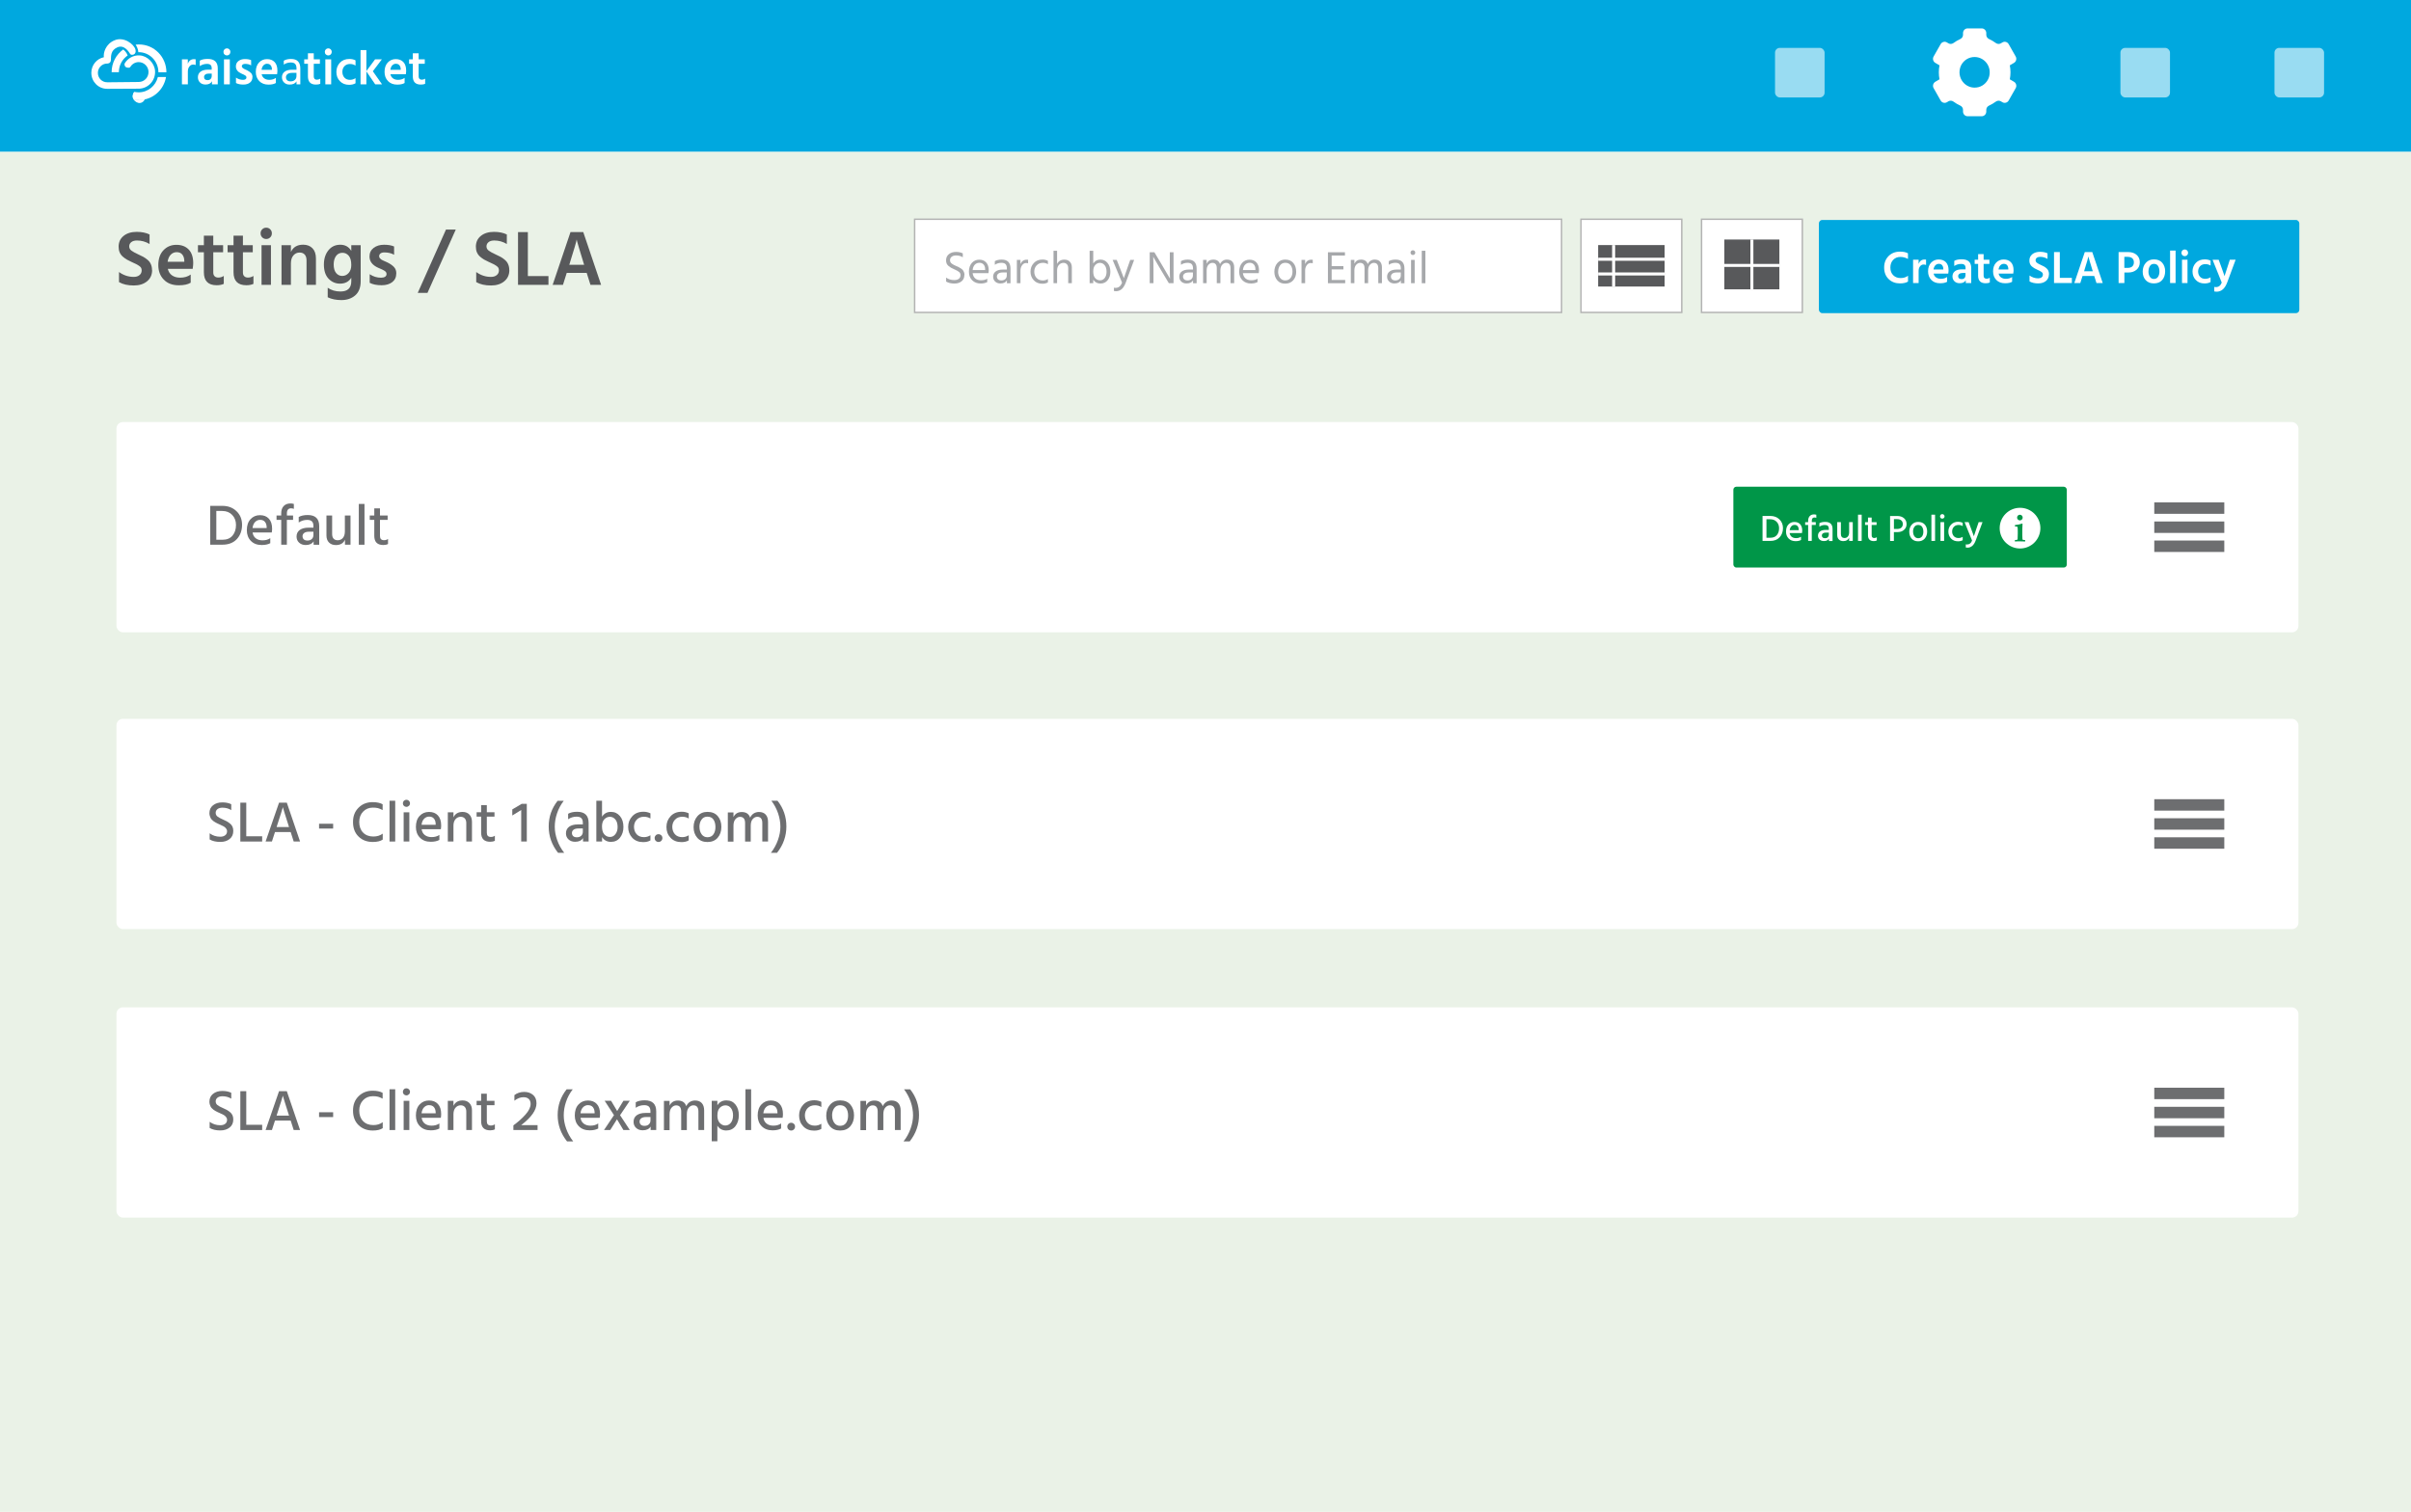 <?xml version="1.0" encoding="UTF-8"?><svg id="Layer_1" xmlns="http://www.w3.org/2000/svg" xmlns:xlink="http://www.w3.org/1999/xlink" viewBox="0 0 500 313.58"><defs><style>.cls-1,.cls-2,.cls-3,.cls-4,.cls-5,.cls-6{fill:#fff;}.cls-7{fill:#009648;}.cls-2{filter:url(#outer-glow-3);}.cls-8{fill:#eaf2e7;}.cls-9{fill:#00a8df;}.cls-10{stroke-width:.63px;}.cls-10,.cls-3,.cls-11{stroke-miterlimit:10;}.cls-10,.cls-11{fill:none;stroke:#fff;}.cls-3{stroke:#b3b3b3;stroke-width:.3px;}.cls-12{fill:#a6a8ab;}.cls-13{fill:#58595b;}.cls-4{filter:url(#outer-glow-2);}.cls-5{opacity:.6;}.cls-14{fill:#6d6e70;}.cls-11{stroke-width:.62px;}.cls-6{filter:url(#outer-glow-1);}</style><filter id="outer-glow-1" filterUnits="userSpaceOnUse"><feOffset dx="0" dy="0"/><feGaussianBlur result="blur" stdDeviation="7.56"/><feFlood flood-color="#000" flood-opacity=".04"/><feComposite in2="blur" operator="in"/><feComposite in="SourceGraphic"/></filter><filter id="outer-glow-2" filterUnits="userSpaceOnUse"><feOffset dx="0" dy="0"/><feGaussianBlur result="blur-2" stdDeviation="7.56"/><feFlood flood-color="#000" flood-opacity=".04"/><feComposite in2="blur-2" operator="in"/><feComposite in="SourceGraphic"/></filter><filter id="outer-glow-3" filterUnits="userSpaceOnUse"><feOffset dx="0" dy="0"/><feGaussianBlur result="blur-3" stdDeviation="7.56"/><feFlood flood-color="#000" flood-opacity=".04"/><feComposite in2="blur-3" operator="in"/><feComposite in="SourceGraphic"/></filter></defs><rect class="cls-9" y="-2" width="501" height="33.5"/><rect class="cls-8" y="31.5" width="501" height="289.73"/><path class="cls-1" d="M38.95,17.49h-1.22v-5.18h1.22v.92c.23-.64.66-.96,1.29-.96.14,0,.25.01.34.03v1.19c-.15-.07-.33-.1-.51-.1-.33,0-.6.14-.8.41-.21.27-.31.61-.31,1.02v2.68Z"/><path class="cls-1" d="M43.95,16.87c-.24.44-.68.66-1.33.66-.48,0-.87-.14-1.15-.43-.29-.29-.43-.65-.43-1.08,0-.49.18-.88.54-1.15.36-.28.89-.42,1.57-.42h.75v-.32c0-.29-.07-.5-.22-.65s-.4-.23-.75-.23c-.54,0-1.04.15-1.5.46v-1.13c.38-.24.93-.36,1.65-.36,1.38,0,2.08.65,2.08,1.96v3.31h-1.2v-.62ZM43.05,16.62c.27,0,.48-.08.63-.24.15-.16.23-.37.23-.63v-.49h-.62c-.31,0-.56.07-.72.2s-.25.3-.25.51c0,.44.25.65.75.65Z"/><path class="cls-1" d="M47.78,10.76c0,.21-.07.39-.21.53-.14.14-.31.21-.51.21s-.37-.07-.51-.21c-.14-.14-.21-.32-.21-.53s.07-.38.21-.52.31-.21.51-.21.37.07.51.21.21.32.21.52ZM47.66,17.49h-1.21v-5.18h1.21v5.18Z"/><path class="cls-1" d="M52.35,16c0,.48-.17.86-.51,1.13-.34.27-.8.41-1.37.41-.63,0-1.14-.11-1.53-.32v-1.12c.45.31.94.46,1.46.46.22,0,.39-.04.52-.13.12-.09.19-.2.19-.35,0-.09-.02-.17-.06-.24-.04-.07-.12-.14-.23-.21-.11-.07-.2-.12-.27-.15-.06-.03-.19-.09-.38-.17-.02,0-.04-.01-.04-.02s-.03-.01-.04-.02c-.02,0-.04-.01-.05-.02-.75-.34-1.12-.83-1.12-1.47,0-.48.18-.85.53-1.12.36-.27.8-.41,1.34-.41s.95.08,1.29.23v1.08c-.34-.2-.76-.31-1.26-.31-.21,0-.37.05-.49.14s-.18.21-.18.35c0,.05,0,.11.03.15.02.05.05.09.09.14.04.04.09.08.13.12.04.03.1.07.17.11.07.04.14.07.19.1.05.03.13.06.22.1.09.04.17.08.22.1.36.18.64.37.85.59.21.22.31.5.31.85Z"/><path class="cls-1" d="M57.22,17.21c-.36.22-.87.34-1.54.34-.81,0-1.45-.25-1.92-.74-.47-.49-.71-1.12-.71-1.9,0-.82.22-1.47.66-1.94.44-.47,1-.71,1.66-.71s1.19.2,1.58.61c.39.41.58,1,.58,1.79,0,.19-.02.44-.07.74h-3.2c.09.38.27.66.55.86.28.2.63.3,1.04.3.54,0,.99-.14,1.36-.41v1.06ZM55.4,13.22c-.29,0-.54.11-.75.32s-.35.53-.41.94h2.15v-.15c-.01-.33-.1-.6-.27-.8-.16-.2-.4-.3-.72-.3Z"/><path class="cls-1" d="M61.49,16.88c-.26.44-.74.66-1.43.66-.48,0-.86-.14-1.15-.43-.29-.29-.44-.65-.44-1.08,0-.5.19-.88.56-1.16.37-.28.88-.41,1.53-.41h.93v-.27c0-.41-.09-.72-.27-.92-.18-.21-.49-.31-.92-.31-.54,0-1.03.15-1.45.44v-.81c.38-.24.89-.36,1.51-.36,1.28,0,1.92.66,1.92,1.98v3.28h-.79v-.61ZM60.29,16.87c.36,0,.65-.1.87-.31s.32-.47.32-.79v-.66h-.89c-.43,0-.75.09-.97.26-.21.17-.32.39-.32.64s.08.47.25.63c.17.16.41.24.74.24Z"/><path class="cls-1" d="M66.42,17.37c-.24.12-.54.17-.91.17-1.1,0-1.65-.57-1.65-1.7v-2.62h-.77v-.92h.77v-1.25h1.21v1.25h1.27v.92h-1.27v2.64c0,.22.06.38.17.5s.27.17.47.17c.25,0,.49-.07.71-.21v1.05Z"/><path class="cls-1" d="M68.8,10.76c0,.21-.07.39-.21.53-.14.14-.31.21-.51.21s-.37-.07-.51-.21c-.14-.14-.21-.32-.21-.53s.07-.38.21-.52c.14-.14.31-.21.51-.21s.37.07.51.21c.14.14.21.32.21.52ZM68.68,17.49h-1.21v-5.18h1.21v5.18Z"/><path class="cls-1" d="M73.73,17.27c-.36.21-.8.32-1.33.32-.79,0-1.42-.25-1.91-.76-.49-.5-.73-1.14-.73-1.91,0-.76.25-1.39.73-1.91.48-.52,1.14-.78,1.97-.78.5,0,.92.1,1.27.29v1.08c-.34-.22-.72-.33-1.15-.33-.47,0-.85.15-1.14.45-.29.3-.44.7-.44,1.2.01.49.16.89.44,1.19.28.3.66.45,1.13.45.42,0,.8-.12,1.16-.35v1.06Z"/><path class="cls-1" d="M75.98,17.49h-1.21v-7.1h1.21v4.35l1.8-2.43h1.41l-1.87,2.47,1.91,2.71h-1.42l-1.83-2.68v2.68Z"/><path class="cls-1" d="M83.92,17.21c-.36.22-.87.34-1.54.34-.81,0-1.45-.25-1.92-.74-.47-.49-.71-1.12-.71-1.9,0-.82.22-1.47.66-1.94s1-.71,1.66-.71,1.19.2,1.58.61.58,1,.58,1.79c0,.19-.02.44-.07.74h-3.2c.09.38.27.66.55.86.28.2.62.3,1.04.3.54,0,.99-.14,1.36-.41v1.06ZM82.11,13.22c-.29,0-.54.11-.75.32-.21.21-.35.53-.41.94h2.15v-.15c-.01-.33-.1-.6-.27-.8-.16-.2-.4-.3-.72-.3Z"/><path class="cls-1" d="M88.17,17.37c-.24.12-.54.17-.91.17-1.1,0-1.65-.57-1.65-1.7v-2.62h-.77v-.92h.77v-1.25h1.21v1.25h1.27v.92h-1.27v2.64c0,.22.06.38.17.5.11.11.27.17.47.17.25,0,.49-.07.71-.21v1.05Z"/><path class="cls-1" d="M21.53,11.87c-1.48.31-2.59,1.64-2.59,3.24,0,1.83,1.46,3.31,3.26,3.31h.59l5.97-.03c1.93,0,3.49-1.64,3.4-3.62-.08-1.66-1.57-3.19-3.2-3.28-1.31-.07-2.46.6-3.09,1.64-.03.04-.04.1-.05.15-.03.74.62.78.95.76.11,0,.21-.08.27-.18.36-.59,1-.98,1.73-.98,1.08,0,2,.9,2.03,2,.03,1.17-.89,2.12-2.03,2.12l-5.85.06h-.71c-1.06,0-1.91-.87-1.91-1.94s.86-1.94,1.91-1.94c0,0,.75.06.79-.74s-.09-2,1.35-2.63,2.42,1.02,2.65,1.39,1.39.18,1.09-.93-2.38-2.72-4.3-1.93c-1.93.78-2.39,2.68-2.25,3.54Z"/><path class="cls-1" d="M27.71,20.63c.3.5.91.8,1.36.73.54-.08.83-.47.96-.75"/><path class="cls-1" d="M30.03,20.62c2.25-.49,4.01-2.33,4.4-4.65h-1.69c-.44,1.82-2.05,3.18-3.98,3.18-.31,0-.61-.04-.9-.1-.43.62-.39,1.18-.14,1.6"/><path class="cls-1" d="M27.71,20.63c-.25-.42-.29-.98.14-1.6"/><path class="cls-1" d="M28.83,9.21c-.24,0-.47.02-.7.05.22.35.54.97.56,1.56.02,0,.04,0,.06,0,2.27,0,4.1,1.86,4.1,4.17h1.66c0-3.19-2.54-5.77-5.68-5.77Z"/><path class="cls-1" d="M25.54,10.27c-1.45,1.05-2.39,2.76-2.39,4.7h1.5c0-1.45.73-2.72,1.83-3.47-.25-.65-.65-1.03-.94-1.24Z"/><rect class="cls-5" x="471.69" y="9.93" width="10.28" height="10.28" rx=".99" ry=".99"/><rect class="cls-5" x="439.74" y="9.93" width="10.28" height="10.28" rx=".99" ry=".99"/><rect class="cls-5" x="368.11" y="9.93" width="10.28" height="10.28" rx=".99" ry=".99"/><path class="cls-1" d="M416.94,15c0-.5-.05-.98-.14-1.45l.87-.51c.45-.27.61-.86.35-1.32l-1.46-2.57c-.26-.46-.84-.62-1.3-.35l-.32.19c-.34.2-.75.15-1.06-.08-.42-.31-.88-.58-1.36-.8-.36-.16-.6-.5-.6-.89v-.37c0-.53-.43-.96-.95-.96h-2.92c-.52,0-.95.43-.95.96v.37c0,.39-.24.73-.6.89-.48.22-.94.49-1.36.8-.31.23-.73.28-1.06.08l-.32-.19c-.45-.27-1.04-.11-1.3.35l-1.46,2.57c-.26.46-.11,1.05.35,1.32l.87.51c-.09.47-.14.95-.14,1.45s.05.98.14,1.45l-.87.51c-.45.27-.61.86-.35,1.32l1.46,2.57c.26.46.84.62,1.3.35l.32-.19c.34-.2.75-.15,1.06.08.42.31.88.58,1.36.8.36.16.6.5.6.89v.37c0,.53.43.96.95.96h2.92c.52,0,.95-.43.95-.96v-.37c0-.39.24-.73.6-.89.48-.22.94-.49,1.36-.8.31-.23.73-.28,1.06-.08l.32.19c.45.27,1.04.11,1.3-.35l1.46-2.57c.26-.46.11-1.05-.35-1.32l-.87-.51c.09-.47.14-.95.14-1.45ZM410.28,18.08c-2.33.57-4.38-1.51-3.82-3.87.26-1.11,1.16-2.02,2.26-2.29,2.33-.57,4.38,1.51,3.82,3.87-.26,1.11-1.16,2.02-2.26,2.29Z"/><path class="cls-13" d="M31.55,56.01c0,.97-.35,1.75-1.05,2.33-.7.58-1.62.87-2.75.87-1.23,0-2.26-.23-3.07-.7v-2.09c.93.67,1.95,1.01,3.05,1.01.5,0,.9-.12,1.2-.37.3-.24.45-.57.45-.98,0-.19-.04-.37-.11-.52-.08-.15-.23-.3-.46-.45-.23-.15-.41-.26-.54-.32s-.38-.18-.77-.36c-.11-.05-.19-.09-.24-.11-.4-.18-.72-.35-.97-.49-.25-.15-.52-.34-.81-.59-.29-.25-.51-.55-.66-.89-.15-.35-.22-.74-.22-1.18,0-.93.34-1.68,1.03-2.24.69-.56,1.6-.84,2.73-.84,1.03,0,1.92.18,2.66.54v1.98c-.81-.49-1.68-.73-2.6-.73-.51,0-.91.11-1.19.34-.29.23-.43.52-.43.88s.15.65.46.88c.31.23.77.49,1.39.77.43.19.78.37,1.05.51.27.15.56.35.88.61.32.26.56.57.71.93.16.36.24.78.24,1.24Z"/><path class="cls-13" d="M39.55,58.63c-.57.36-1.4.54-2.48.54-1.31,0-2.34-.39-3.1-1.17-.76-.78-1.14-1.78-1.14-3.02,0-1.31.36-2.34,1.07-3.08.71-.75,1.61-1.12,2.68-1.12s1.92.32,2.55.97c.63.65.94,1.6.94,2.84,0,.3-.04.69-.11,1.17h-5.16c.14.6.44,1.05.88,1.36s1.01.47,1.68.47c.87,0,1.6-.22,2.19-.65v1.69ZM36.63,52.3c-.46,0-.87.17-1.21.51-.34.34-.56.84-.66,1.48h3.46v-.24c-.02-.53-.16-.96-.43-1.27-.26-.32-.65-.48-1.16-.48Z"/><path class="cls-13" d="M46.4,58.88c-.38.18-.87.28-1.46.28-1.77,0-2.66-.9-2.66-2.69v-4.15h-1.23v-1.46h1.23v-1.98h1.95v1.98h2.04v1.46h-2.04v4.19c0,.35.09.61.28.79.18.18.44.27.76.27.41,0,.79-.11,1.14-.34v1.67Z"/><path class="cls-13" d="M52.55,58.88c-.38.18-.87.28-1.46.28-1.77,0-2.66-.9-2.66-2.69v-4.15h-1.23v-1.46h1.23v-1.98h1.95v1.98h2.04v1.46h-2.04v4.19c0,.35.09.61.28.79.18.18.44.27.76.27.41,0,.79-.11,1.14-.34v1.67Z"/><path class="cls-13" d="M56.38,48.39c0,.34-.11.62-.34.84-.23.23-.5.34-.83.34s-.6-.11-.83-.34c-.23-.23-.34-.51-.34-.84s.11-.6.34-.83c.23-.23.5-.34.83-.34s.6.11.83.34c.23.23.34.5.34.83ZM56.19,59.08h-1.95v-8.23h1.95v8.23Z"/><path class="cls-13" d="M65.52,59.08h-1.95v-5.06c0-.54-.13-.95-.39-1.23-.26-.28-.61-.41-1.05-.41-.51,0-.94.2-1.28.59-.35.4-.52.96-.52,1.7v4.41h-1.95v-8.23h1.95v1.41c.47-1.01,1.31-1.51,2.53-1.51.82,0,1.47.25,1.95.75s.71,1.2.71,2.11v5.47Z"/><path class="cls-13" d="M74.8,58.33c0,1.3-.38,2.27-1.13,2.93-.75.65-1.71.98-2.87.98-1.08,0-2.03-.19-2.84-.58v-1.98c.74.52,1.62.78,2.65.78,1.49,0,2.24-.71,2.24-2.14v-.71c-.5.81-1.28,1.22-2.34,1.22-.92,0-1.71-.34-2.36-1.01-.65-.68-.98-1.66-.98-2.95,0-1.19.31-2.17.93-2.95.62-.77,1.44-1.16,2.46-1.16s1.79.43,2.29,1.28v-1.18h1.95v7.48ZM69.2,54.86c0,.77.17,1.35.5,1.76.34.41.76.61,1.28.61s.97-.21,1.33-.62.54-.96.54-1.63c0-.88-.17-1.52-.52-1.93-.35-.41-.78-.62-1.31-.62-.56,0-1.01.22-1.33.66s-.49,1.03-.49,1.78Z"/><path class="cls-13" d="M82.18,56.71c0,.77-.28,1.37-.83,1.8s-1.29.65-2.21.65c-1.02,0-1.84-.17-2.47-.5v-1.79c.72.49,1.51.73,2.35.73.36,0,.63-.07.84-.2.2-.13.3-.32.3-.56,0-.14-.03-.27-.1-.38-.07-.11-.19-.22-.37-.33-.18-.11-.33-.19-.43-.23-.1-.05-.3-.14-.61-.27-.03-.01-.06-.02-.07-.03-.02-.01-.04-.02-.07-.03-.03-.01-.06-.02-.08-.03-1.2-.54-1.8-1.32-1.8-2.34,0-.76.29-1.35.86-1.79.57-.43,1.29-.65,2.16-.65s1.53.12,2.08.36v1.72c-.54-.32-1.22-.49-2.03-.49-.33,0-.6.07-.79.22-.19.15-.28.33-.28.56,0,.09.01.17.04.24.03.08.08.15.15.22.07.07.14.13.2.19s.16.11.28.17c.12.06.22.11.31.15.09.04.21.1.36.16s.27.12.36.16c.57.28,1.03.6,1.36.94.34.35.5.8.5,1.35Z"/><path class="cls-13" d="M88.64,60.75h-2.01l5.86-13.14h2.03l-5.87,13.14Z"/><path class="cls-13" d="M105.63,56.01c0,.97-.35,1.75-1.05,2.33s-1.62.87-2.75.87c-1.23,0-2.26-.23-3.07-.7v-2.09c.93.67,1.95,1.01,3.05,1.01.5,0,.9-.12,1.2-.37.3-.24.46-.57.46-.98,0-.19-.04-.37-.11-.52-.08-.15-.23-.3-.46-.45s-.41-.26-.54-.32c-.12-.06-.38-.18-.77-.36-.11-.05-.19-.09-.24-.11-.4-.18-.73-.35-.97-.49-.25-.15-.52-.34-.81-.59s-.51-.55-.66-.89-.22-.74-.22-1.18c0-.93.34-1.68,1.03-2.24.69-.56,1.6-.84,2.73-.84,1.03,0,1.92.18,2.66.54v1.98c-.81-.49-1.68-.73-2.6-.73-.51,0-.91.11-1.19.34s-.43.52-.43.88.15.65.46.88c.31.23.77.49,1.39.77.43.19.78.37,1.05.51s.57.35.88.61c.32.26.56.57.71.93.16.36.24.78.24,1.24Z"/><path class="cls-13" d="M113.74,59.08h-6.31v-10.94h2.04v9.12h4.27v1.82Z"/><path class="cls-13" d="M116.75,59.08h-2.14l3.7-10.94h2.65l3.7,10.94h-2.21l-.78-2.48h-4.14l-.78,2.48ZM118.21,54.45l-.15.47h3.08l-.15-.49c-.37-1.17-.67-2.15-.9-2.95-.23-.79-.38-1.3-.43-1.5l-.06-.32c-.1.54-.56,2.14-1.4,4.79Z"/><rect class="cls-3" x="352.87" y="45.47" width="20.9" height="19.33"/><rect class="cls-3" x="189.68" y="45.47" width="134.16" height="19.33"/><rect class="cls-9" x="377.21" y="45.62" width="99.63" height="19.33" rx=".7" ry=".7"/><path class="cls-1" d="M395.69,58.4c-.39.25-.95.38-1.66.38-.95,0-1.74-.3-2.36-.9s-.93-1.4-.93-2.39.31-1.76.92-2.38c.61-.61,1.4-.92,2.37-.92.71,0,1.25.12,1.65.35v1.17c-.48-.28-1.02-.42-1.6-.42s-1.07.2-1.46.6c-.39.4-.59.93-.59,1.6s.2,1.2.59,1.59c.39.39.9.59,1.53.59s1.12-.16,1.54-.48v1.2Z"/><path class="cls-1" d="M397.89,58.7h-1.15v-4.83h1.15v.86c.22-.6.63-.9,1.22-.9.13,0,.24,0,.32.03v1.1c-.15-.06-.31-.1-.49-.1-.31,0-.57.13-.76.38-.2.25-.29.57-.29.95v2.5Z"/><path class="cls-1" d="M403.8,58.44c-.34.21-.82.31-1.46.31-.77,0-1.38-.23-1.82-.69s-.67-1.05-.67-1.77c0-.77.21-1.37.63-1.81.42-.44.94-.66,1.57-.66s1.13.19,1.5.57.55.94.55,1.67c0,.18-.02.41-.07.69h-3.03c.08.35.25.62.52.8s.59.28.99.28c.51,0,.94-.13,1.29-.38v.99ZM402.08,54.72c-.27,0-.51.1-.71.3-.2.2-.33.49-.39.87h2.03v-.14c-.01-.31-.1-.56-.25-.75-.16-.19-.38-.28-.68-.28Z"/><path class="cls-1" d="M407.67,58.12c-.22.41-.64.62-1.26.62-.46,0-.82-.13-1.09-.4-.27-.27-.41-.6-.41-1.01,0-.46.17-.82.51-1.08.34-.26.84-.39,1.49-.39h.71v-.3c0-.27-.07-.47-.21-.61s-.38-.21-.71-.21c-.51,0-.99.14-1.42.43v-1.06c.36-.22.88-.33,1.56-.33,1.31,0,1.96.61,1.96,1.83v3.09h-1.13v-.58ZM406.81,57.89c.25,0,.45-.07.59-.22.14-.15.21-.34.21-.59v-.46h-.59c-.3,0-.53.06-.69.19-.16.12-.24.28-.24.47,0,.41.24.61.71.61Z"/><path class="cls-1" d="M412.65,58.59c-.22.11-.51.16-.86.16-1.04,0-1.56-.53-1.56-1.58v-2.44h-.72v-.86h.72v-1.16h1.14v1.16h1.2v.86h-1.2v2.46c0,.2.05.36.16.46.11.1.26.16.45.16.24,0,.46-.07.67-.2v.98Z"/><path class="cls-1" d="M417.28,58.44c-.34.21-.82.31-1.46.31-.77,0-1.38-.23-1.82-.69s-.67-1.05-.67-1.77c0-.77.21-1.37.63-1.81.42-.44.94-.66,1.57-.66s1.13.19,1.5.57.55.94.55,1.67c0,.18-.02.41-.07.69h-3.03c.08.35.25.62.52.8s.59.28.99.28c.51,0,.94-.13,1.29-.38v.99ZM415.56,54.72c-.27,0-.51.1-.71.3-.2.2-.33.49-.39.87h2.03v-.14c-.01-.31-.1-.56-.25-.75-.16-.19-.38-.28-.68-.28Z"/><path class="cls-1" d="M424.91,56.9c0,.57-.21,1.03-.61,1.37-.41.34-.95.51-1.61.51-.72,0-1.32-.14-1.8-.41v-1.23c.55.39,1.14.59,1.79.59.29,0,.53-.07.71-.21.18-.14.27-.33.27-.58,0-.11-.02-.22-.07-.3-.04-.09-.13-.18-.27-.27-.14-.09-.24-.15-.31-.19-.07-.04-.22-.11-.45-.21-.06-.03-.11-.05-.14-.07-.23-.11-.42-.21-.57-.29-.15-.09-.3-.2-.48-.35-.17-.15-.3-.32-.38-.52-.09-.2-.13-.43-.13-.7,0-.55.2-.98.6-1.31s.94-.5,1.6-.5c.6,0,1.12.1,1.56.31v1.16c-.48-.29-.98-.43-1.52-.43-.3,0-.53.07-.7.2-.17.13-.25.3-.25.51s.09.38.27.52.45.29.81.45c.25.11.46.21.62.3.16.09.33.2.52.36s.33.33.42.55c.09.21.14.46.14.73Z"/><path class="cls-1" d="M429.67,58.7h-3.7v-6.42h1.2v5.35h2.5v1.07Z"/><path class="cls-1" d="M431.44,58.7h-1.26l2.17-6.42h1.55l2.17,6.42h-1.3l-.46-1.46h-2.43l-.46,1.46ZM432.29,55.99l-.09.28h1.81l-.09-.29c-.22-.69-.39-1.26-.53-1.73-.14-.47-.22-.76-.25-.88l-.04-.19c-.06.32-.33,1.25-.82,2.81Z"/><path class="cls-1" d="M441.4,56.52h-.84v2.18h-1.2v-6.42h2.01c.72,0,1.3.2,1.74.59.43.39.65.9.65,1.51,0,.65-.22,1.17-.67,1.56-.45.38-1.01.58-1.69.58ZM441.26,53.27h-.71v2.29h.68c.44,0,.76-.1.98-.31.22-.21.32-.49.32-.85s-.11-.62-.32-.82c-.22-.2-.53-.3-.95-.3Z"/><path class="cls-1" d="M449.01,56.28c0,.73-.2,1.33-.61,1.8-.41.47-.98.7-1.72.7s-1.3-.23-1.71-.69c-.41-.46-.61-1.04-.61-1.75s.21-1.34.64-1.82c.42-.48.99-.72,1.69-.72.74,0,1.32.23,1.72.7s.61,1.06.61,1.78ZM445.55,56.3c0,.44.1.82.3,1.11.2.3.48.45.84.45s.66-.15.85-.44c.19-.29.29-.66.29-1.11s-.09-.84-.28-1.14c-.18-.3-.47-.44-.87-.44-.36,0-.64.15-.83.45-.19.3-.29.67-.29,1.12Z"/><path class="cls-1" d="M451.18,58.7h-1.14v-6.73h1.14v6.73Z"/><path class="cls-1" d="M453.77,52.43c0,.2-.07.36-.2.5-.13.13-.29.2-.49.2s-.35-.07-.49-.2c-.13-.13-.2-.3-.2-.5s.07-.35.2-.49c.13-.13.3-.2.49-.2s.35.07.49.2c.13.13.2.3.2.49ZM453.65,58.7h-1.14v-4.83h1.14v4.83Z"/><path class="cls-1" d="M458.44,58.49c-.34.2-.76.3-1.26.3-.74,0-1.34-.23-1.8-.71-.46-.47-.69-1.06-.69-1.78,0-.7.24-1.3.69-1.78.45-.48,1.07-.72,1.86-.72.47,0,.87.09,1.2.27v1.01c-.32-.2-.68-.3-1.09-.3-.44,0-.8.14-1.08.42-.27.28-.41.65-.42,1.11.01.46.15.83.41,1.1.26.28.62.42,1.07.42.39,0,.76-.11,1.1-.32v.99Z"/><path class="cls-1" d="M461.89,58.57c-.48,1.29-1.22,1.93-2.21,1.93-.18,0-.34-.02-.48-.05v-.94c.1.03.21.04.32.04.58,0,.99-.31,1.23-.94l-1.9-4.73h1.27l.56,1.54c.17.46.31.84.41,1.15s.17.51.2.59l.03.13c.06-.22.27-.85.61-1.88l.5-1.54h1.2l-1.74,4.7Z"/><path class="cls-12" d="M199.99,57.04c0,.56-.19,1-.58,1.31-.39.31-.88.46-1.49.46-.67,0-1.25-.14-1.71-.41v-.83c.46.35,1.03.52,1.7.52.4,0,.71-.09.94-.27.23-.18.34-.44.34-.77,0-.14-.03-.27-.08-.38-.05-.11-.14-.21-.27-.3-.12-.09-.24-.17-.35-.23-.11-.06-.26-.13-.45-.22-.04-.02-.09-.04-.17-.08-.27-.12-.48-.22-.62-.3s-.31-.19-.5-.34c-.19-.15-.33-.32-.42-.52s-.13-.43-.13-.69c0-.55.2-.97.59-1.28s.88-.46,1.47-.46c.55,0,1.02.1,1.41.3v.81c-.39-.25-.85-.38-1.39-.38-.39,0-.7.09-.92.27-.23.18-.34.42-.34.71,0,.15.03.29.09.41s.17.23.32.34c.15.1.28.18.39.24.11.05.28.13.5.23.21.1.38.17.49.22.12.05.26.14.44.26.18.12.32.23.41.34.09.11.17.26.25.44.07.18.11.38.11.59Z"/><path class="cls-12" d="M204.75,58.5c-.37.2-.83.3-1.37.3-.73,0-1.32-.22-1.77-.67-.45-.45-.67-1.04-.67-1.78s.2-1.37.6-1.82c.4-.44.92-.67,1.54-.67s1.08.19,1.44.58.53.94.53,1.65c0,.2-.02.39-.05.56h-3.29c.06.48.24.84.54,1.1s.71.38,1.2.38c.54,0,.97-.11,1.29-.33v.7ZM203.08,54.51c-.36,0-.67.13-.92.39s-.4.63-.45,1.11h2.59v-.19c0-.4-.11-.72-.32-.96-.22-.24-.52-.36-.9-.36Z"/><path class="cls-12" d="M208.81,58.17c-.25.41-.7.62-1.35.62-.45,0-.81-.13-1.09-.4-.28-.27-.41-.6-.41-1.01,0-.46.18-.82.53-1.08.35-.26.83-.39,1.44-.39h.88v-.25c0-.38-.09-.67-.26-.86-.17-.19-.46-.29-.87-.29-.51,0-.97.14-1.37.41v-.75c.36-.22.84-.33,1.43-.33,1.21,0,1.82.62,1.82,1.85v3.06h-.74v-.57ZM207.67,58.16c.34,0,.62-.1.82-.29.2-.19.3-.44.3-.74v-.62h-.84c-.41,0-.71.08-.91.24-.2.16-.3.36-.3.6s.08.44.24.59c.16.15.39.22.7.22Z"/><path class="cls-12" d="M211.63,58.74h-.75v-4.83h.75v.85c.25-.6.69-.9,1.31-.9.11,0,.2,0,.27.02v.74c-.13-.04-.27-.07-.41-.07-.34,0-.62.16-.84.47-.22.31-.33.67-.33,1.08v2.64Z"/><path class="cls-12" d="M217.31,58.57c-.3.18-.68.28-1.12.28-.76,0-1.37-.24-1.81-.73-.45-.49-.67-1.08-.67-1.78s.22-1.28.67-1.77c.45-.5,1.06-.74,1.83-.74.41,0,.78.09,1.11.27v.71c-.29-.2-.63-.3-1.03-.3-.54,0-.98.18-1.31.53-.33.35-.49.79-.49,1.31,0,.52.16.95.48,1.3s.75.52,1.32.52c.37,0,.71-.1,1.03-.31v.71Z"/><path class="cls-12" d="M222.28,58.74h-.75v-3.12c0-.35-.09-.62-.27-.81-.18-.19-.42-.29-.71-.29-.36,0-.67.14-.93.41s-.4.66-.4,1.17v2.64h-.74v-6.73h.74v2.74c.29-.6.79-.9,1.52-.9.46,0,.84.14,1.12.43.28.29.42.67.42,1.16v3.3Z"/><path class="cls-12" d="M226.72,58.74h-.75v-6.73h.75v2.63c.35-.53.84-.8,1.47-.8s1.11.23,1.5.7.58,1.08.58,1.83c0,.68-.18,1.26-.55,1.73s-.87.71-1.51.71-1.14-.26-1.49-.79v.71ZM226.72,56.3c0,.64.14,1.11.42,1.4.28.29.61.44,1,.44s.71-.16.96-.49.38-.75.38-1.27c0-.6-.13-1.06-.4-1.38-.26-.32-.59-.48-.99-.48-.34,0-.66.14-.94.43s-.43.73-.43,1.34Z"/><path class="cls-12" d="M233.46,58.62c-.25.65-.54,1.11-.88,1.38-.34.27-.73.4-1.17.4-.16,0-.3-.02-.4-.05v-.68c.09.03.2.04.32.04.64,0,1.1-.36,1.36-1.1l-1.95-4.7h.85l.63,1.59.85,2.19c.05-.17.3-.9.76-2.19l.56-1.59h.81l-1.74,4.7Z"/><path class="cls-12" d="M239.2,58.74h-.77v-6.42h.97l1.61,2.7,1.63,2.78c-.03-.62-.04-1.54-.04-2.77v-2.71h.77v6.42h-.97l-1.61-2.69c-.32-.54-.62-1.04-.89-1.51-.27-.47-.47-.8-.58-1l-.16-.3c.03.66.05,1.59.05,2.79v2.7Z"/><path class="cls-12" d="M247.41,58.17c-.25.41-.7.62-1.35.62-.45,0-.81-.13-1.09-.4-.28-.27-.41-.6-.41-1.01,0-.46.18-.82.53-1.08.35-.26.83-.39,1.44-.39h.88v-.25c0-.38-.09-.67-.26-.86s-.46-.29-.87-.29c-.51,0-.97.14-1.37.41v-.75c.36-.22.84-.33,1.43-.33,1.21,0,1.82.62,1.82,1.85v3.06h-.74v-.57ZM246.27,58.16c.34,0,.62-.1.82-.29.2-.19.3-.44.3-.74v-.62h-.84c-.41,0-.71.08-.91.24s-.3.36-.3.6.08.44.24.59c.16.15.39.22.7.22Z"/><path class="cls-12" d="M255.94,58.74h-.75v-3.12c0-.73-.31-1.1-.92-1.1-.3,0-.58.14-.82.41s-.36.67-.36,1.17v2.64h-.75v-3.12c0-.73-.31-1.1-.92-1.1-.3,0-.58.14-.82.41s-.36.67-.36,1.17v2.64h-.74v-4.83h.74v.78c.27-.56.72-.85,1.36-.85.74,0,1.21.31,1.41.94.14-.3.34-.54.59-.7.25-.16.53-.24.84-.24.5,0,.88.14,1.13.43.25.29.38.67.38,1.15v3.31Z"/><path class="cls-12" d="M260.8,58.5c-.38.2-.83.3-1.37.3-.73,0-1.32-.22-1.77-.67-.45-.45-.67-1.04-.67-1.78s.2-1.37.6-1.82c.4-.44.92-.67,1.54-.67s1.08.19,1.44.58.53.94.53,1.65c0,.2-.02.39-.05.56h-3.29c.06.48.24.84.54,1.1s.71.38,1.2.38c.54,0,.97-.11,1.29-.33v.7ZM259.13,54.51c-.36,0-.67.13-.92.39s-.4.63-.45,1.11h2.59v-.19c0-.4-.11-.72-.32-.96-.22-.24-.51-.36-.9-.36Z"/><path class="cls-12" d="M268.81,56.34c0,.72-.2,1.31-.61,1.78-.41.47-.96.71-1.68.71s-1.24-.23-1.64-.7c-.4-.47-.6-1.06-.6-1.77s.21-1.32.62-1.8c.42-.48.96-.72,1.62-.72.73,0,1.29.23,1.69.7.4.47.59,1.07.59,1.79ZM265.06,56.35c0,.5.13.93.4,1.28.27.35.62.53,1.07.53.48,0,.85-.17,1.12-.52.26-.35.39-.78.39-1.29s-.12-.97-.37-1.32c-.25-.35-.62-.52-1.13-.52-.46,0-.82.18-1.08.53-.26.36-.39.79-.39,1.3Z"/><path class="cls-12" d="M270.66,58.74h-.75v-4.83h.75v.85c.25-.6.69-.9,1.31-.9.11,0,.2,0,.27.02v.74c-.13-.04-.27-.07-.41-.07-.34,0-.62.16-.84.47-.22.31-.33.67-.33,1.08v2.64Z"/><path class="cls-12" d="M278.97,58.74h-3.58v-6.42h3.53v.68h-2.76v2.2h2.44v.68h-2.44v2.19h2.81v.68Z"/><path class="cls-12" d="M286.58,58.74h-.75v-3.12c0-.73-.31-1.1-.92-1.1-.3,0-.58.14-.82.41s-.36.67-.36,1.17v2.64h-.75v-3.12c0-.73-.31-1.1-.92-1.1-.3,0-.58.14-.82.41s-.36.67-.36,1.17v2.64h-.74v-4.83h.74v.78c.27-.56.72-.85,1.36-.85.74,0,1.21.31,1.41.94.14-.3.33-.54.59-.7.25-.16.53-.24.84-.24.5,0,.88.14,1.13.43.25.29.38.67.38,1.15v3.31Z"/><path class="cls-12" d="M290.52,58.17c-.25.41-.7.62-1.35.62-.45,0-.81-.13-1.09-.4-.28-.27-.42-.6-.42-1.01,0-.46.18-.82.53-1.08.35-.26.83-.39,1.44-.39h.88v-.25c0-.38-.09-.67-.26-.86-.17-.19-.46-.29-.87-.29-.51,0-.97.14-1.37.41v-.75c.36-.22.84-.33,1.43-.33,1.21,0,1.82.62,1.82,1.85v3.06h-.74v-.57ZM289.38,58.16c.34,0,.62-.1.82-.29.2-.19.3-.44.3-.74v-.62h-.84c-.41,0-.71.08-.91.24s-.3.36-.3.6.08.44.24.59c.16.15.39.22.69.22Z"/><path class="cls-12" d="M293.36,52.05c.1.1.14.21.14.35s-.05.26-.14.35c-.09.09-.21.14-.35.14s-.26-.05-.35-.14c-.09-.09-.14-.21-.14-.35s.05-.26.14-.35.21-.14.35-.14.26.05.35.14ZM293.38,58.74h-.75v-4.83h.75v4.83Z"/><path class="cls-12" d="M295.6,58.74h-.75v-6.73h.75v6.73Z"/><rect class="cls-13" x="357.6" y="49.68" width="11.41" height="10.33"/><line class="cls-11" x1="357.6" y1="55.05" x2="369.02" y2="55.05"/><line class="cls-11" x1="363.31" y1="49.68" x2="363.31" y2="60.01"/><rect class="cls-3" x="327.87" y="45.47" width="20.9" height="19.33"/><rect class="cls-13" x="331.43" y="50.83" width="13.78" height="8.6"/><line class="cls-10" x1="334.64" y1="50.83" x2="334.64" y2="59.43"/><line class="cls-10" x1="331.43" y1="53.77" x2="345.21" y2="53.77"/><line class="cls-10" x1="331.43" y1="56.82" x2="345.21" y2="56.82"/><rect class="cls-6" x="24.15" y="87.54" width="452.51" height="43.61" rx="1.34" ry="1.34"/><rect class="cls-4" x="24.15" y="149.09" width="452.51" height="43.61" rx="1.34" ry="1.34"/><rect class="cls-2" x="24.15" y="208.93" width="452.51" height="43.61" rx="1.34" ry="1.34"/><path class="cls-14" d="M46.14,112.98h-2.54v-8.06h2.51c1.2,0,2.18.37,2.94,1.11.77.74,1.15,1.69,1.15,2.83s-.36,2.18-1.08,2.95c-.72.77-1.72,1.16-2.98,1.16ZM46.09,105.98h-1.23v5.97h1.27c.92,0,1.61-.29,2.09-.86.48-.57.72-1.31.72-2.21,0-.83-.26-1.52-.78-2.07-.52-.55-1.21-.83-2.07-.83Z"/><path class="cls-14" d="M56.05,112.66c-.45.25-1.04.38-1.77.38-.94,0-1.69-.28-2.25-.85-.56-.57-.84-1.31-.84-2.22,0-.97.25-1.74.77-2.29.51-.55,1.16-.83,1.95-.83s1.39.24,1.84.72c.45.48.68,1.18.68,2.09,0,.25-.02.51-.07.78h-3.98c.08.53.3.93.67,1.21.37.28.83.42,1.39.42.65,0,1.18-.15,1.61-.45v1.05ZM53.94,107.82c-.4,0-.74.15-1.03.44-.29.29-.47.71-.54,1.26h2.93v-.22c-.02-.45-.14-.81-.37-1.08-.23-.27-.56-.4-.99-.4Z"/><path class="cls-14" d="M60.77,107.83h-1.28v5.15h-1.17v-5.15h-.97v-.91h.97v-.47c0-.63.17-1.13.51-1.49.34-.36.81-.54,1.43-.54.22,0,.45.03.68.1v1.03c-.18-.08-.37-.12-.57-.12-.58,0-.87.35-.87,1.04v.45h1.28v.91Z"/><path class="cls-14" d="M65.04,112.27c-.31.51-.86.77-1.64.77-.57,0-1.03-.17-1.38-.5-.35-.33-.52-.75-.52-1.26,0-.58.22-1.03.66-1.36.44-.32,1.05-.48,1.84-.48h1v-.35c0-.41-.1-.73-.3-.94s-.53-.32-.99-.32c-.64,0-1.23.18-1.76.54v-1.14c.47-.27,1.09-.41,1.87-.41,1.59,0,2.38.77,2.38,2.31v3.85h-1.16v-.72ZM63.77,112.11c.38,0,.68-.11.9-.32.22-.21.33-.49.33-.83v-.68h-.91c-.45,0-.78.09-1.01.26-.23.18-.34.4-.34.67s.09.5.26.66c.18.16.43.24.77.24Z"/><path class="cls-14" d="M72.71,112.98h-1.17v-1.04c-.32.74-.95,1.11-1.89,1.11-.6,0-1.07-.18-1.42-.53-.35-.35-.53-.84-.53-1.46v-4.14h1.18v3.85c0,.41.1.73.3.95.2.22.48.33.84.33.46,0,.82-.16,1.09-.48s.41-.77.41-1.35v-3.3h1.17v6.06Z"/><path class="cls-14" d="M75.59,112.98h-1.18v-8.46h1.18v8.46Z"/><path class="cls-14" d="M80.47,112.83c-.26.14-.59.21-.97.21-1.25,0-1.88-.63-1.88-1.9v-3.31h-.94v-.91h.94v-1.48h1.18v1.48h1.59v.91h-1.59v3.34c0,.58.28.87.84.87.33,0,.6-.09.83-.26v1.05Z"/><path class="cls-14" d="M48.38,172.34c0,.71-.25,1.27-.75,1.67-.5.41-1.15.61-1.95.61-.88,0-1.62-.17-2.2-.51v-1.28c.63.47,1.36.71,2.19.71.44,0,.79-.1,1.04-.31.26-.2.38-.48.38-.84,0-.21-.08-.41-.23-.59-.15-.18-.31-.31-.49-.41-.18-.09-.44-.22-.79-.38-.21-.1-.35-.16-.44-.2-.08-.04-.22-.11-.41-.21s-.33-.19-.42-.26c-.09-.07-.21-.17-.34-.3-.13-.13-.23-.25-.29-.38-.06-.13-.12-.28-.17-.45-.05-.17-.08-.36-.08-.56,0-.69.25-1.23.75-1.63.5-.4,1.14-.6,1.93-.6.73,0,1.34.13,1.85.38v1.22c-.53-.33-1.14-.5-1.82-.5-.44,0-.78.1-1.03.29-.25.2-.38.45-.38.77s.12.57.37.77c.25.19.62.4,1.14.62.33.14.6.27.78.37.19.1.4.25.65.44.24.19.42.41.54.67.12.26.17.56.17.89Z"/><path class="cls-14" d="M54.37,174.54h-4.53v-8.06h1.23v6.97h3.3v1.09Z"/><path class="cls-14" d="M56.38,174.54h-1.3l2.79-8.06h1.61l2.75,8.06h-1.32l-.63-1.97h-3.25l-.64,1.97ZM57.49,171.13l-.13.41h2.58l-.13-.41c-.3-.94-.55-1.72-.74-2.34-.19-.62-.31-1-.35-1.15l-.06-.23c-.09.37-.48,1.61-1.17,3.72Z"/><path class="cls-14" d="M69.09,171.85h-2.92v-1h2.92v1Z"/><path class="cls-14" d="M79.37,174.14c-.49.33-1.18.49-2.06.49-1.2,0-2.19-.37-2.95-1.12-.77-.75-1.15-1.75-1.15-3.01s.38-2.21,1.15-2.98c.77-.77,1.74-1.15,2.92-1.15.86,0,1.55.15,2.07.44v1.21c-.35-.19-.67-.32-.95-.4-.28-.08-.64-.11-1.08-.11-.8,0-1.48.27-2.01.82-.54.55-.81,1.27-.81,2.17s.27,1.65.8,2.19,1.24.81,2.12.81c.77,0,1.42-.2,1.95-.6v1.24Z"/><path class="cls-14" d="M81.96,174.54h-1.18v-8.46h1.18v8.46Z"/><path class="cls-14" d="M85.03,166.62c0,.2-.07.37-.22.51-.14.14-.32.22-.53.22s-.38-.07-.52-.21c-.14-.14-.21-.31-.21-.52s.07-.38.21-.53c.14-.14.31-.21.52-.21s.38.07.53.21c.14.14.22.32.22.53ZM84.89,174.54h-1.18v-6.06h1.18v6.06Z"/><path class="cls-14" d="M91.11,174.21c-.45.25-1.04.38-1.77.38-.94,0-1.69-.28-2.25-.85-.56-.57-.84-1.31-.84-2.22,0-.97.25-1.74.77-2.29.51-.55,1.16-.83,1.95-.83s1.39.24,1.84.72c.45.48.68,1.18.68,2.09,0,.25-.02.51-.07.78h-3.98c.08.53.3.93.67,1.21.37.28.83.42,1.39.42.65,0,1.18-.15,1.62-.45v1.05ZM88.99,169.37c-.4,0-.74.15-1.03.44-.29.29-.47.71-.54,1.26h2.93v-.22c-.02-.45-.14-.81-.37-1.08-.23-.27-.56-.4-.99-.4Z"/><path class="cls-14" d="M97.87,174.54h-1.17v-3.83c0-.42-.11-.75-.32-.97s-.49-.33-.84-.33c-.42,0-.77.16-1.06.48-.29.32-.44.78-.44,1.36v3.29h-1.17v-6.06h1.17v1.04c.36-.75.99-1.12,1.89-1.12.6,0,1.07.18,1.42.55.35.37.53.86.53,1.49v4.1Z"/><path class="cls-14" d="M102.63,174.38c-.26.14-.59.21-.97.21-1.25,0-1.88-.63-1.88-1.9v-3.31h-.94v-.91h.94v-1.48h1.18v1.48h1.59v.91h-1.59v3.34c0,.58.28.87.84.87.33,0,.6-.09.83-.26v1.05Z"/><path class="cls-14" d="M109.25,174.54h-1.16v-6.54l-1.85,1.14v-1.26l1.95-1.16h1.06v7.82Z"/><path class="cls-14" d="M117.01,176.88h-1.28c-1.29-1.62-1.94-3.44-1.94-5.46s.62-3.77,1.85-5.33h1.27c-.61.8-1.08,1.66-1.39,2.6-.32.94-.47,1.87-.47,2.79s.17,1.81.5,2.76.82,1.83,1.46,2.64Z"/><path class="cls-14" d="M120.91,173.82c-.31.51-.86.77-1.64.77-.57,0-1.03-.17-1.38-.5-.35-.33-.52-.75-.52-1.26,0-.58.22-1.03.66-1.36.44-.32,1.05-.48,1.84-.48h1v-.35c0-.41-.1-.73-.3-.94s-.53-.32-.99-.32c-.65,0-1.23.18-1.76.54v-1.14c.47-.27,1.09-.41,1.87-.41,1.59,0,2.38.77,2.38,2.31v3.85h-1.16v-.72ZM119.64,173.66c.38,0,.68-.11.9-.32.22-.21.33-.49.33-.83v-.68h-.91c-.45,0-.78.09-1.01.26-.23.18-.34.4-.34.67s.09.5.26.66c.18.16.43.24.77.24Z"/><path class="cls-14" d="M124.85,174.54h-1.18v-8.46h1.18v3.31c.43-.67,1.04-1,1.83-1s1.39.29,1.88.86c.49.57.73,1.34.73,2.28,0,.85-.23,1.58-.69,2.18-.46.6-1.1.9-1.9.9s-1.42-.33-1.84-1v.92ZM124.85,171.46c0,.72.16,1.25.48,1.6.32.35.71.53,1.17.53s.82-.19,1.12-.57c.3-.38.46-.87.46-1.47,0-.69-.15-1.21-.46-1.58s-.69-.56-1.16-.56c-.41,0-.79.17-1.12.5-.33.33-.5.85-.5,1.54Z"/><path class="cls-14" d="M134.89,174.3c-.39.24-.89.36-1.5.36-.95,0-1.71-.3-2.27-.9s-.85-1.34-.85-2.24.29-1.61.86-2.23c.57-.62,1.34-.93,2.31-.93.53,0,1.01.11,1.45.33v1.08c-.39-.25-.83-.37-1.33-.37-.63,0-1.13.2-1.51.6-.38.4-.57.91-.57,1.53.02.61.2,1.12.56,1.51.36.39.86.59,1.51.59.48,0,.92-.13,1.34-.39v1.05Z"/><path class="cls-14" d="M137.14,173.25c.16.16.23.35.23.57s-.08.42-.23.57c-.16.16-.34.24-.57.24s-.42-.08-.58-.24c-.16-.16-.23-.35-.23-.57s.08-.41.23-.57c.16-.16.35-.23.58-.23s.41.08.57.23Z"/><path class="cls-14" d="M142.83,174.3c-.39.24-.89.36-1.5.36-.95,0-1.71-.3-2.27-.9-.57-.6-.85-1.34-.85-2.24s.29-1.61.86-2.23c.57-.62,1.34-.93,2.31-.93.53,0,1.01.11,1.45.33v1.08c-.39-.25-.83-.37-1.33-.37-.63,0-1.13.2-1.51.6-.38.4-.57.91-.57,1.53.02.61.2,1.12.56,1.51.36.39.86.59,1.51.59.48,0,.92-.13,1.34-.39v1.05Z"/><path class="cls-14" d="M148.85,169.27c.5.59.75,1.33.75,2.24s-.26,1.66-.77,2.25c-.51.59-1.22.88-2.12.88s-1.59-.29-2.1-.87c-.51-.58-.77-1.32-.77-2.21s.26-1.66.79-2.27c.53-.6,1.22-.9,2.08-.9.93,0,1.64.29,2.14.88ZM145.06,171.52c0,.6.15,1.1.44,1.51s.7.62,1.21.62c.54,0,.96-.2,1.24-.6.28-.4.42-.9.42-1.52s-.14-1.15-.41-1.55c-.27-.4-.69-.6-1.27-.6-.52,0-.92.21-1.21.62s-.43.92-.43,1.52Z"/><path class="cls-14" d="M159.26,174.54h-1.17v-3.83c0-.87-.35-1.3-1.05-1.3-.35,0-.66.16-.94.47s-.41.77-.41,1.38v3.29h-1.17v-3.83c0-.87-.36-1.3-1.06-1.3-.34,0-.65.16-.93.47s-.42.77-.42,1.38v3.29h-1.17v-6.06h1.17v.97c.34-.7.91-1.05,1.71-1.05.91,0,1.49.39,1.75,1.17.17-.37.41-.66.73-.87.32-.2.68-.31,1.08-.31.62,0,1.09.18,1.42.55s.48.87.48,1.52v4.08Z"/><path class="cls-14" d="M161.16,176.88h-1.29c.64-.81,1.12-1.7,1.46-2.65.34-.95.51-1.87.51-2.76s-.16-1.84-.48-2.78c-.32-.94-.78-1.81-1.39-2.61h1.27c1.23,1.55,1.84,3.33,1.84,5.33s-.64,3.84-1.93,5.46Z"/><path class="cls-14" d="M48.38,232.18c0,.71-.25,1.27-.75,1.67s-1.15.61-1.95.61c-.88,0-1.62-.17-2.2-.51v-1.28c.63.47,1.36.71,2.19.71.44,0,.79-.1,1.04-.3.26-.2.38-.48.38-.84,0-.21-.08-.41-.23-.59-.15-.18-.31-.31-.49-.41s-.44-.22-.79-.38c-.21-.1-.35-.16-.44-.2-.08-.04-.22-.11-.41-.21s-.33-.19-.42-.26c-.09-.07-.21-.17-.34-.3-.13-.13-.23-.25-.29-.38-.06-.13-.12-.28-.17-.45s-.08-.36-.08-.56c0-.69.25-1.23.75-1.63.5-.4,1.14-.6,1.93-.6.73,0,1.34.13,1.85.38v1.22c-.53-.33-1.14-.5-1.82-.5-.44,0-.78.1-1.03.29-.25.2-.38.45-.38.77s.12.57.37.77c.25.19.62.4,1.14.62.33.14.6.27.78.37.19.1.4.25.65.44.24.19.42.41.54.67.12.26.17.56.17.89Z"/><path class="cls-14" d="M54.37,234.38h-4.53v-8.06h1.23v6.97h3.3v1.09Z"/><path class="cls-14" d="M56.38,234.38h-1.3l2.79-8.06h1.61l2.75,8.06h-1.32l-.63-1.97h-3.25l-.64,1.97ZM57.49,230.97l-.13.41h2.58l-.13-.41c-.3-.94-.55-1.72-.74-2.34-.19-.62-.31-1-.35-1.15l-.06-.23c-.09.38-.48,1.61-1.17,3.72Z"/><path class="cls-14" d="M69.09,231.69h-2.92v-1h2.92v1Z"/><path class="cls-14" d="M79.37,233.99c-.49.33-1.18.49-2.06.49-1.2,0-2.19-.38-2.95-1.12-.77-.75-1.15-1.75-1.15-3.01s.38-2.21,1.15-2.98c.77-.76,1.74-1.15,2.92-1.15.86,0,1.55.15,2.07.44v1.21c-.35-.19-.67-.33-.95-.4-.28-.08-.64-.11-1.08-.11-.8,0-1.48.27-2.01.82s-.81,1.27-.81,2.17.27,1.65.8,2.19,1.24.81,2.12.81c.77,0,1.42-.2,1.95-.6v1.24Z"/><path class="cls-14" d="M81.96,234.38h-1.18v-8.46h1.18v8.46Z"/><path class="cls-14" d="M85.03,226.46c0,.2-.07.37-.22.51-.14.14-.32.22-.53.22s-.38-.07-.52-.21c-.14-.14-.21-.31-.21-.52s.07-.38.21-.53.31-.21.52-.21.38.07.53.21c.14.14.22.32.22.53ZM84.89,234.38h-1.18v-6.06h1.18v6.06Z"/><path class="cls-14" d="M91.11,234.06c-.45.25-1.04.38-1.77.38-.94,0-1.69-.28-2.25-.85-.56-.57-.84-1.31-.84-2.22,0-.97.25-1.74.77-2.29.51-.55,1.16-.83,1.95-.83s1.39.24,1.84.72c.45.48.68,1.18.68,2.09,0,.25-.02.51-.07.78h-3.98c.08.53.3.93.67,1.21.37.28.83.42,1.39.42.65,0,1.18-.15,1.62-.46v1.05ZM88.99,229.21c-.4,0-.74.15-1.03.44-.29.29-.47.71-.54,1.26h2.93v-.21c-.02-.45-.14-.82-.37-1.08-.23-.27-.56-.4-.99-.4Z"/><path class="cls-14" d="M97.87,234.38h-1.17v-3.83c0-.42-.11-.75-.32-.97-.21-.22-.49-.33-.84-.33-.42,0-.77.16-1.06.48s-.44.78-.44,1.36v3.29h-1.17v-6.06h1.17v1.04c.36-.75.99-1.12,1.89-1.12.6,0,1.07.18,1.42.55.35.37.53.86.53,1.49v4.1Z"/><path class="cls-14" d="M102.63,234.23c-.26.14-.59.21-.97.21-1.25,0-1.88-.63-1.88-1.9v-3.31h-.94v-.91h.94v-1.48h1.18v1.48h1.59v.91h-1.59v3.34c0,.58.28.87.84.87.33,0,.6-.09.83-.26v1.05Z"/><path class="cls-14" d="M111.48,234.38h-5.01v-.97c1-.73,1.85-1.49,2.54-2.28s1.03-1.5,1.03-2.15c0-.46-.13-.8-.39-1.05s-.63-.36-1.09-.36c-.64,0-1.26.24-1.88.72v-1.16c.57-.44,1.26-.66,2.04-.66.73,0,1.34.21,1.82.62.48.41.72.99.72,1.75,0,1.4-1.06,2.91-3.18,4.52h3.4v1.02Z"/><path class="cls-14" d="M118.87,236.73h-1.28c-1.29-1.62-1.94-3.44-1.94-5.46s.62-3.77,1.85-5.33h1.27c-.61.8-1.08,1.66-1.39,2.6-.32.94-.47,1.87-.47,2.79s.17,1.81.5,2.76c.34.95.82,1.83,1.46,2.64Z"/><path class="cls-14" d="M124.06,234.06c-.45.25-1.04.38-1.77.38-.94,0-1.69-.28-2.25-.85-.56-.57-.84-1.31-.84-2.22,0-.97.25-1.74.77-2.29.51-.55,1.16-.83,1.95-.83s1.39.24,1.84.72c.45.48.68,1.18.68,2.09,0,.25-.02.51-.07.78h-3.98c.08.53.3.93.67,1.21.37.28.83.42,1.39.42.65,0,1.18-.15,1.61-.46v1.05ZM121.95,229.21c-.4,0-.74.15-1.03.44-.29.29-.47.71-.54,1.26h2.93v-.21c-.02-.45-.14-.82-.37-1.08-.23-.27-.56-.4-.99-.4Z"/><path class="cls-14" d="M126.55,234.38h-1.29l2.07-3.09-1.94-2.99h1.33l1.27,2.14,1.3-2.14h1.32l-2.02,3,2.02,3.07h-1.33l-1.33-2.22-1.4,2.22Z"/><path class="cls-14" d="M134.93,233.66c-.31.51-.86.77-1.64.77-.57,0-1.03-.17-1.38-.5-.35-.33-.52-.75-.52-1.26,0-.58.22-1.04.66-1.36.44-.32,1.05-.48,1.84-.48h1v-.35c0-.42-.1-.73-.3-.94-.2-.21-.53-.32-.99-.32-.65,0-1.23.18-1.76.54v-1.14c.47-.27,1.09-.41,1.87-.41,1.59,0,2.38.77,2.38,2.31v3.85h-1.16v-.72ZM133.67,233.51c.38,0,.68-.11.9-.32.22-.21.33-.49.33-.83v-.68h-.91c-.45,0-.78.09-1.01.26-.23.17-.34.4-.34.67s.09.5.26.66c.18.16.43.24.77.24Z"/><path class="cls-14" d="M146.01,234.38h-1.17v-3.83c0-.87-.35-1.3-1.05-1.3-.35,0-.66.16-.94.47-.28.31-.41.77-.41,1.38v3.29h-1.17v-3.83c0-.87-.35-1.3-1.06-1.3-.34,0-.65.16-.93.47-.28.31-.42.77-.42,1.38v3.29h-1.17v-6.06h1.17v.97c.34-.7.91-1.05,1.71-1.05.91,0,1.49.39,1.75,1.17.17-.37.41-.66.73-.87.32-.2.68-.31,1.08-.31.62,0,1.09.18,1.42.55.32.37.48.87.48,1.52v4.08Z"/><path class="cls-14" d="M148.77,236.7h-1.17v-8.38h1.17v.93c.42-.68,1.04-1.02,1.87-1.02s1.43.29,1.89.87c.46.58.69,1.31.69,2.21s-.24,1.67-.71,2.27-1.11.89-1.9.89-1.42-.33-1.84-1v3.24ZM148.77,231.33c0,.7.17,1.23.5,1.58.33.35.71.53,1.13.53.47,0,.86-.19,1.16-.56.3-.37.46-.89.46-1.56,0-.63-.15-1.13-.44-1.5-.29-.37-.67-.56-1.12-.56s-.85.17-1.18.5c-.33.33-.5.85-.5,1.57Z"/><path class="cls-14" d="M155.77,234.38h-1.18v-8.46h1.18v8.46Z"/><path class="cls-14" d="M161.99,234.06c-.45.25-1.04.38-1.77.38-.94,0-1.69-.28-2.25-.85-.56-.57-.84-1.31-.84-2.22,0-.97.25-1.74.77-2.29.51-.55,1.16-.83,1.95-.83s1.39.24,1.84.72c.45.48.68,1.18.68,2.09,0,.25-.02.51-.07.78h-3.98c.08.53.3.93.67,1.21.37.28.83.42,1.39.42.65,0,1.18-.15,1.61-.46v1.05ZM159.87,229.21c-.4,0-.74.15-1.03.44-.29.29-.47.71-.54,1.26h2.93v-.21c-.02-.45-.14-.82-.37-1.08-.23-.27-.56-.4-.99-.4Z"/><path class="cls-14" d="M164.65,233.1c.16.16.23.35.23.57s-.08.42-.23.57c-.16.16-.35.24-.57.24s-.42-.08-.58-.24c-.16-.16-.23-.35-.23-.57s.08-.41.23-.57c.16-.16.35-.23.58-.23s.41.08.57.23Z"/><path class="cls-14" d="M170.33,234.14c-.39.24-.89.36-1.49.36-.95,0-1.71-.3-2.27-.9-.57-.6-.85-1.34-.85-2.24s.29-1.61.85-2.23c.57-.62,1.34-.93,2.31-.93.53,0,1.01.11,1.45.33v1.08c-.39-.25-.83-.37-1.33-.37-.63,0-1.13.2-1.51.6-.38.4-.57.91-.57,1.53.02.61.2,1.12.56,1.51s.86.59,1.51.59c.48,0,.92-.13,1.34-.39v1.05Z"/><path class="cls-14" d="M176.36,229.11c.5.59.75,1.33.75,2.24s-.26,1.66-.77,2.25-1.22.88-2.12.88-1.59-.29-2.1-.87c-.51-.58-.77-1.32-.77-2.21s.26-1.66.79-2.27c.53-.6,1.22-.9,2.08-.9.92,0,1.64.29,2.14.88ZM172.57,231.37c0,.6.15,1.1.44,1.51.29.41.7.62,1.21.62.54,0,.96-.2,1.24-.6.28-.4.42-.9.42-1.52s-.13-1.15-.41-1.55-.69-.6-1.27-.6c-.52,0-.92.21-1.21.62-.29.41-.43.92-.43,1.53Z"/><path class="cls-14" d="M186.76,234.38h-1.17v-3.83c0-.87-.35-1.3-1.05-1.3-.35,0-.66.16-.94.47-.28.31-.41.77-.41,1.38v3.29h-1.17v-3.83c0-.87-.35-1.3-1.06-1.3-.34,0-.65.16-.93.47-.28.31-.42.77-.42,1.38v3.29h-1.17v-6.06h1.17v.97c.34-.7.91-1.05,1.71-1.05.91,0,1.49.39,1.75,1.17.17-.37.41-.66.73-.87.32-.2.68-.31,1.08-.31.62,0,1.09.18,1.42.55.32.37.48.87.48,1.52v4.08Z"/><path class="cls-14" d="M188.67,236.73h-1.29c.64-.81,1.13-1.7,1.46-2.65.34-.95.51-1.87.51-2.76s-.16-1.84-.48-2.78c-.32-.94-.78-1.81-1.39-2.61h1.27c1.23,1.55,1.84,3.33,1.84,5.33s-.64,3.84-1.92,5.46Z"/><rect class="cls-7" x="359.47" y="100.95" width="69.15" height="16.76" rx=".62" ry=".62"/><path class="cls-1" d="M367.15,112.19h-1.63v-5.18h1.61c.77,0,1.4.24,1.89.71.49.48.74,1.08.74,1.82s-.23,1.4-.7,1.9-1.1.75-1.92.75ZM367.12,107.69h-.79v3.84h.82c.59,0,1.04-.18,1.34-.55.31-.37.46-.84.46-1.42,0-.53-.17-.98-.5-1.33s-.78-.53-1.33-.53Z"/><path class="cls-1" d="M373.52,111.99c-.29.16-.67.25-1.14.25-.6,0-1.09-.18-1.45-.55-.36-.36-.54-.84-.54-1.43,0-.62.16-1.12.49-1.47.33-.36.75-.53,1.25-.53s.89.15,1.18.46c.29.31.44.76.44,1.34,0,.16-.02.33-.05.5h-2.56c.05.34.2.6.43.78.24.18.53.27.89.27.42,0,.76-.1,1.04-.29v.68ZM372.16,108.87c-.26,0-.48.09-.66.28-.18.19-.3.46-.35.81h1.88v-.14c-.01-.29-.09-.52-.24-.7-.15-.17-.36-.26-.64-.26Z"/><path class="cls-1" d="M376.55,108.88h-.82v3.31h-.75v-3.31h-.62v-.58h.62v-.3c0-.4.11-.72.33-.96s.52-.35.92-.35c.14,0,.29.02.44.06v.66c-.12-.05-.24-.08-.37-.08-.37,0-.56.22-.56.67v.29h.82v.58Z"/><path class="cls-1" d="M379.29,111.73c-.2.33-.55.49-1.05.49-.37,0-.67-.11-.89-.32-.22-.21-.33-.48-.33-.81,0-.37.14-.66.42-.87.28-.21.68-.31,1.18-.31h.65v-.22c0-.27-.06-.47-.19-.6s-.34-.2-.64-.2c-.42,0-.79.12-1.13.35v-.73c.3-.17.7-.26,1.2-.26,1.02,0,1.53.49,1.53,1.48v2.48h-.75v-.46ZM378.48,111.63c.25,0,.44-.07.58-.2.14-.14.21-.31.21-.53v-.44h-.58c-.29,0-.5.06-.65.17-.15.11-.22.26-.22.43s.06.32.17.42c.11.1.28.15.49.15Z"/><path class="cls-1" d="M384.23,112.19h-.75v-.67c-.21.48-.61.71-1.21.71-.38,0-.69-.11-.92-.34s-.34-.54-.34-.94v-2.66h.76v2.48c0,.27.07.47.2.61s.31.21.54.21c.29,0,.53-.1.7-.31.18-.21.27-.49.27-.87v-2.12h.75v3.9Z"/><path class="cls-1" d="M386.08,112.19h-.76v-5.44h.76v5.44Z"/><path class="cls-1" d="M389.22,112.09c-.17.09-.38.14-.62.14-.8,0-1.21-.41-1.21-1.22v-2.13h-.61v-.58h.61v-.95h.76v.95h1.02v.58h-1.02v2.15c0,.37.18.56.54.56.21,0,.39-.06.53-.17v.68Z"/><path class="cls-1" d="M393.5,110.36h-.74v1.84h-.79v-5.18h1.48c.59,0,1.07.16,1.42.47.35.32.52.72.52,1.21s-.18.89-.53,1.2c-.35.31-.81.46-1.37.46ZM393.43,107.67h-.66v2.04h.68c.37,0,.66-.09.86-.28s.3-.43.3-.73c0-.32-.1-.57-.3-.75-.2-.18-.49-.28-.87-.28Z"/><path class="cls-1" d="M399.18,108.81c.32.38.48.86.48,1.44s-.17,1.07-.5,1.45c-.33.38-.79.57-1.37.57s-1.03-.19-1.35-.56c-.33-.37-.49-.85-.49-1.42s.17-1.07.51-1.46c.34-.39.78-.58,1.34-.58.59,0,1.05.19,1.38.56ZM396.74,110.26c0,.38.09.71.28.97.19.26.45.4.78.4.35,0,.61-.13.8-.38s.27-.58.27-.98-.09-.74-.26-1c-.17-.26-.45-.39-.82-.39-.33,0-.59.13-.78.4s-.28.59-.28.98Z"/><path class="cls-1" d="M401.3,112.19h-.76v-5.44h.76v5.44Z"/><path class="cls-1" d="M403.27,107.1c0,.13-.05.24-.14.33-.09.09-.21.14-.34.14s-.24-.04-.33-.13c-.09-.09-.13-.2-.13-.33s.04-.25.13-.34.2-.14.33-.14.25.05.34.14c.09.09.14.21.14.34ZM403.18,112.19h-.76v-3.9h.76v3.9Z"/><path class="cls-1" d="M407.03,112.04c-.25.15-.57.23-.96.23-.61,0-1.1-.19-1.46-.58-.36-.38-.55-.86-.55-1.44s.18-1.04.55-1.43c.37-.4.86-.6,1.49-.6.34,0,.65.07.93.21v.69c-.25-.16-.54-.24-.85-.24-.41,0-.73.13-.97.38s-.37.58-.37.98c0,.39.13.72.36.97.23.25.55.38.97.38.31,0,.59-.08.86-.25v.68Z"/><path class="cls-1" d="M409.73,112.09c-.37,1-.95,1.5-1.71,1.5-.14,0-.26-.01-.35-.04v-.65c.08.02.17.03.26.03.5,0,.85-.27,1.04-.82l-1.55-3.81h.84l.48,1.27.61,1.65c.05-.15.23-.7.55-1.65l.44-1.27h.8l-1.41,3.79Z"/><path class="cls-1" d="M418.92,105.32c-2.33,0-4.22,1.89-4.22,4.22s1.89,4.22,4.22,4.22,4.22-1.89,4.22-4.22-1.89-4.22-4.22-4.22ZM418.48,106.93c.11-.11.25-.17.41-.17s.29.06.41.17c.11.11.17.25.17.42s-.06.3-.17.41c-.11.11-.25.17-.41.17s-.3-.06-.41-.17c-.11-.11-.17-.25-.17-.41s.06-.31.17-.42ZM419.99,112.27l-.04.04c-.24-.02-.58-.03-1.03-.03s-.79,0-1.03.03l-.04-.04v-.23l.04-.04c.24,0,.39-.03.45-.06.05-.02.08-.08.08-.18.02-.33.03-.68.03-1.05v-.54c0-.49-.02-.78-.06-.87-.02-.05-.07-.08-.16-.09-.03,0-.14-.01-.33-.02l-.04-.04v-.21l.04-.04c.48-.04.97-.15,1.46-.31l.08.05c-.03.46-.05.84-.05,1.16v1.2c0,.18,0,.44.03.77,0,.1.03.16.08.18.06.03.21.05.45.06l.04.04v.23Z"/><rect class="cls-14" x="446.76" y="104.2" width="14.52" height="2.37"/><rect class="cls-14" x="446.76" y="108.16" width="14.52" height="2.37"/><rect class="cls-14" x="446.76" y="112.11" width="14.52" height="2.37"/><rect class="cls-14" x="446.76" y="165.76" width="14.52" height="2.37"/><rect class="cls-14" x="446.76" y="169.71" width="14.52" height="2.37"/><rect class="cls-14" x="446.76" y="173.66" width="14.52" height="2.37"/><rect class="cls-14" x="446.76" y="225.6" width="14.52" height="2.37"/><rect class="cls-14" x="446.76" y="229.56" width="14.52" height="2.37"/><rect class="cls-14" x="446.76" y="233.51" width="14.52" height="2.37"/></svg>